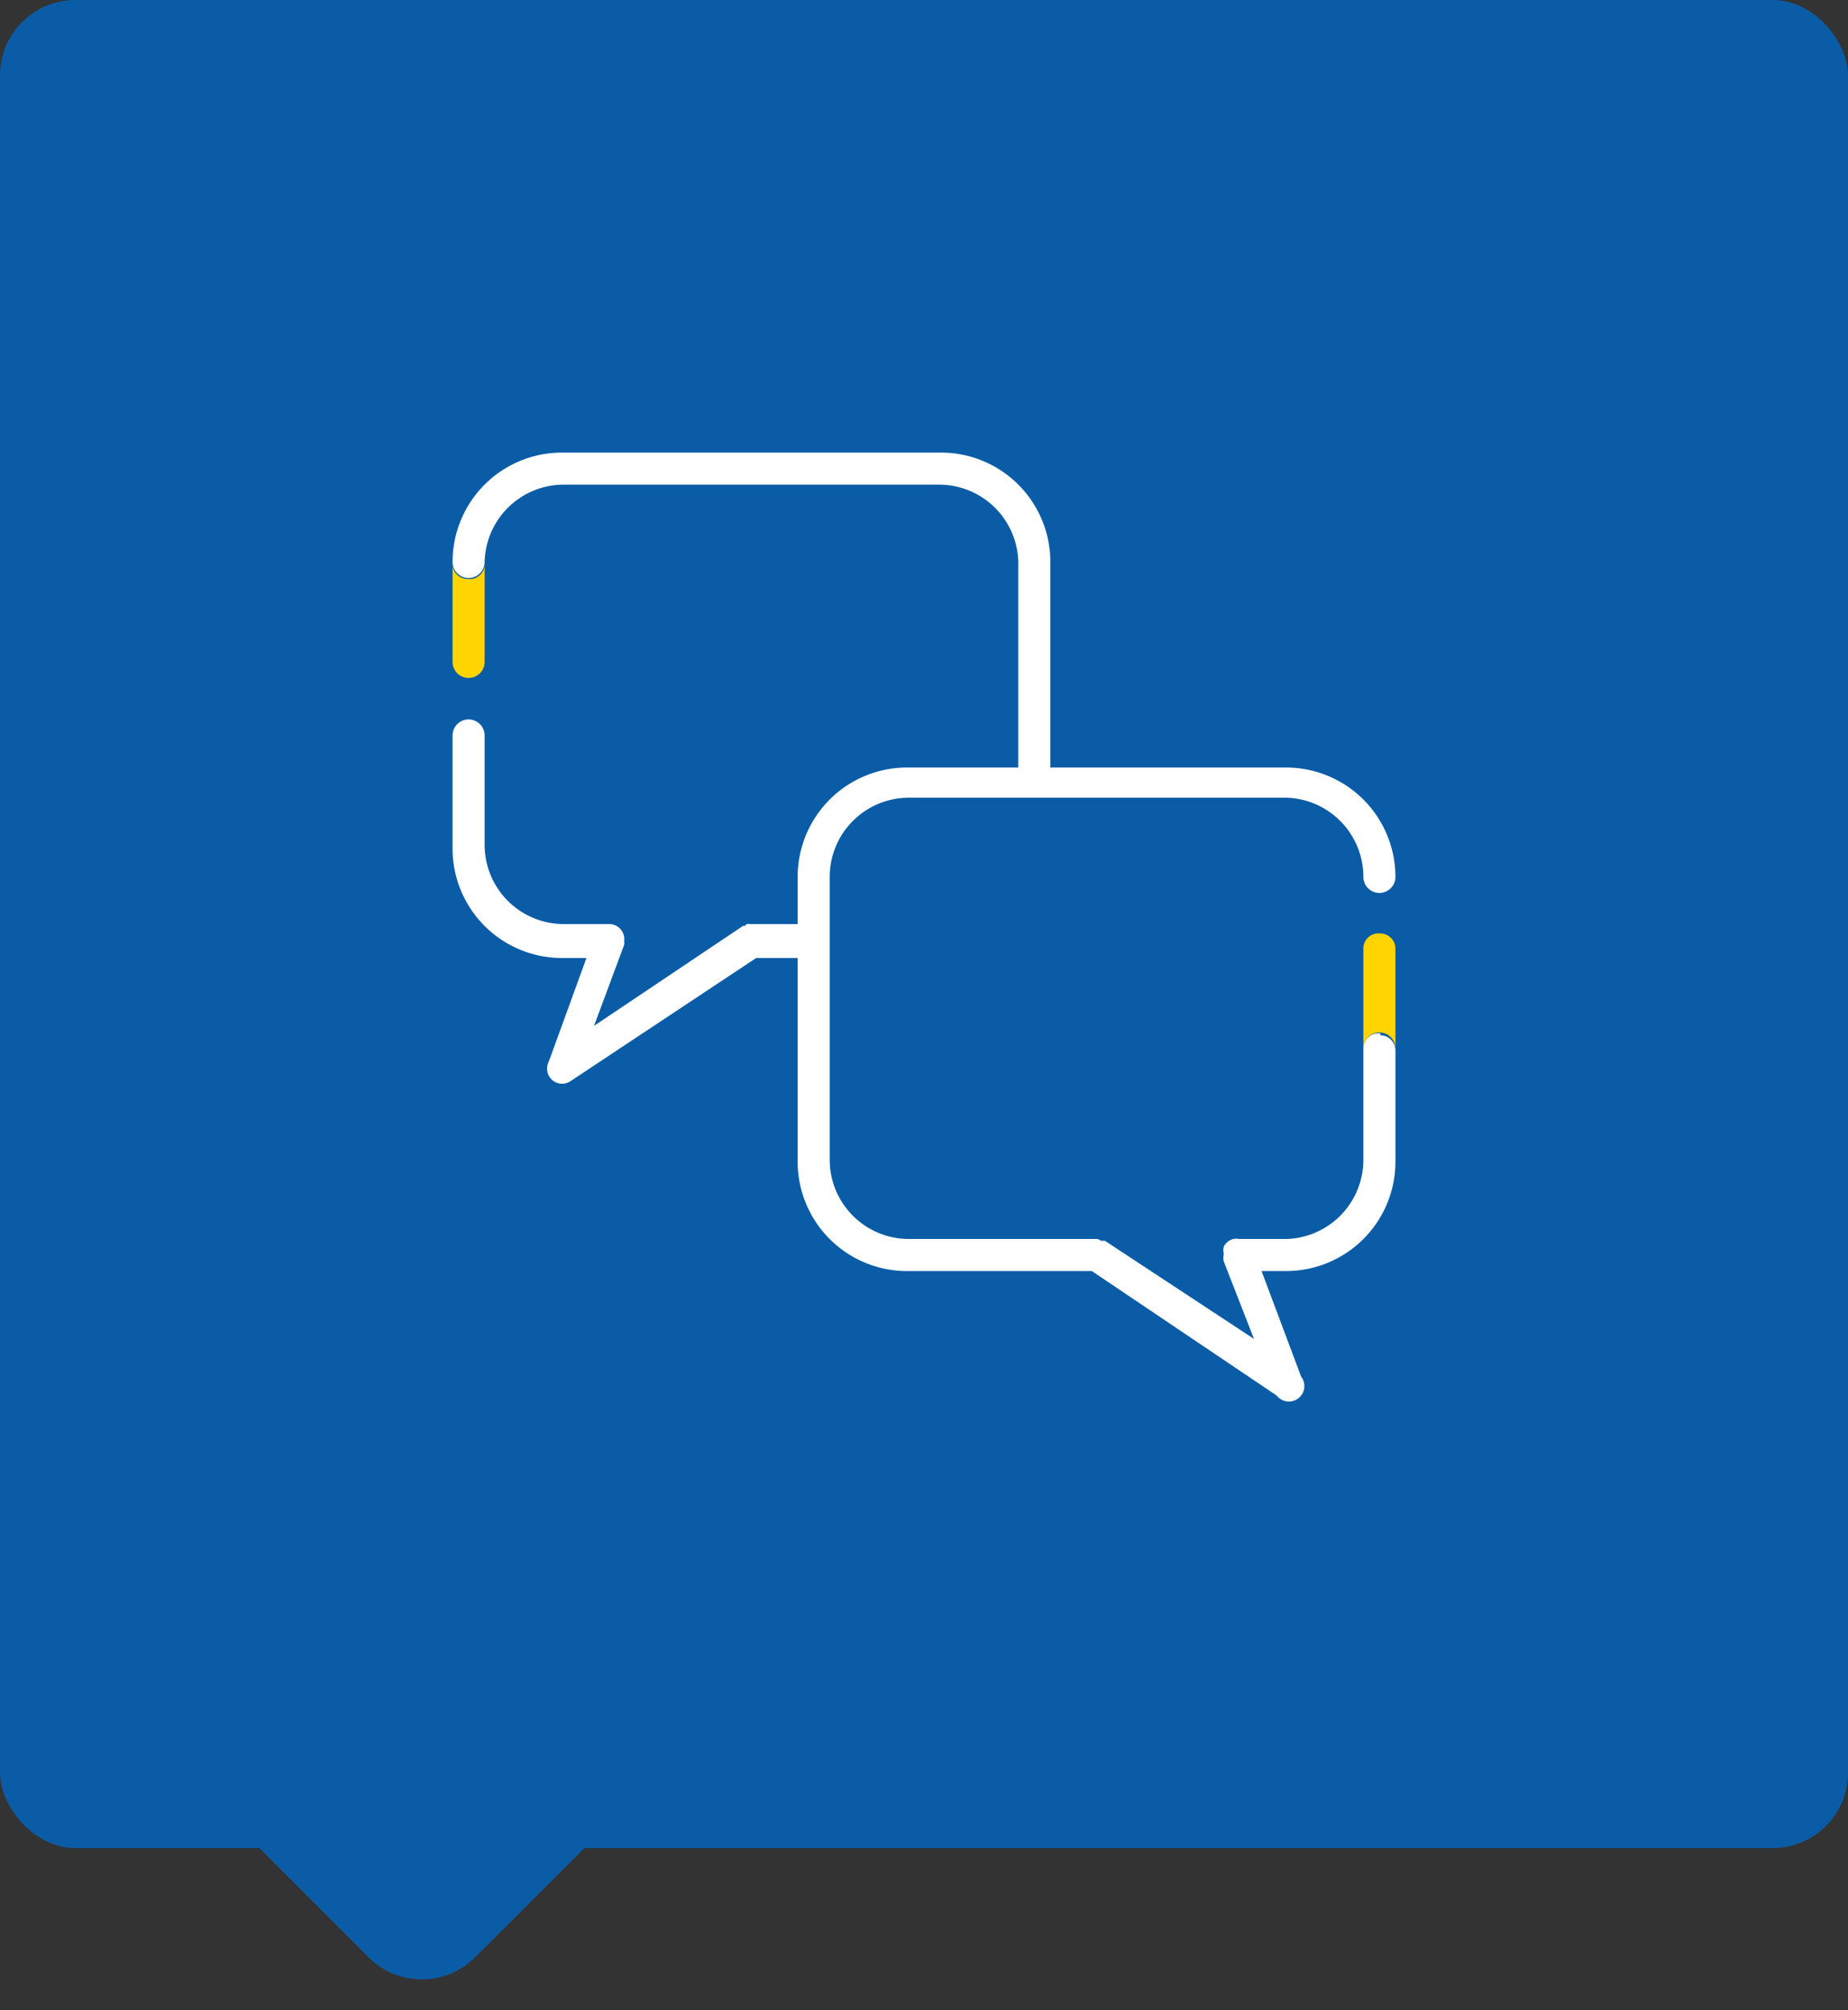 <svg xmlns="http://www.w3.org/2000/svg" viewBox="0 0 98 106.6">
  <rect x="0" y="0" width="98" height="106.6" fill="#333333" stroke="none"/>
  <defs/>
  <rect width="98" height="98" fill="#0b5ca6" rx="4"/>
  <rect width="16" height="16" fill="#0b5ca6" rx="4" transform="rotate(45 -90.2 69)"/>
  <path fill="#fff" d="M73.2 54.8a.8.8 0 00-.9.8v5.9a4.2 4.2 0 01-4.1 4.2h-2.5a.8.8 0 00-.3 0 .8.8 0 00-.5.4.8.8 0 000 .4.8.8 0 000 .4l1.6 4.1-7.9-5.2a.9.9 0 00-.2 0 .8.8 0 00-.2-.1h-10a4.2 4.2 0 01-4.2-4.2v-15a4.2 4.2 0 014.2-4.2h20a4.2 4.2 0 014.1 4.2.8.8 0 001.7 0 5.8 5.8 0 00-5.8-5.8H55.7V29.8a5.8 5.8 0 00-5.9-5.8h-20a5.8 5.8 0 00-5.8 5.8.8.8 0 101.7 0 4.2 4.2 0 014.1-4.1h20a4.2 4.2 0 014.2 4.1v10.9h-5.8a5.8 5.8 0 00-5.9 5.8V49h-2.5a.8.8 0 00-.2 0 .8.8 0 00-.1.1.6.6 0 00-.1 0l-7.9 5.3 1.6-4.3a.8.8 0 000-.2.8.8 0 00-.8-.9h-2.5a4.2 4.2 0 01-4.1-4.2V39a.8.8 0 10-1.7 0v6a5.8 5.8 0 005.8 5.8h1.3l-2 5.5a.8.8 0 001.2 1l9.8-6.5h2.2v10.8a5.8 5.8 0 005.9 5.8h9.7l9.8 6.6a.8.8 0 001.3-1l-2.1-5.6h1.3a5.8 5.8 0 005.8-5.8v-5.9a.8.8 0 00-.8-.8z"/>
  <g fill="#ffd400">
    <path d="M73.2 49.5a.8.8 0 00-.9.8v5.3a.8.8 0 011.7 0v-5.3a.8.8 0 00-.8-.8zM24.8 30.7a.8.8 0 01-.8-.9v5.3a.8.8 0 001.7 0v-5.3a.8.8 0 01-.9.9z"/>
  </g>
</svg>
